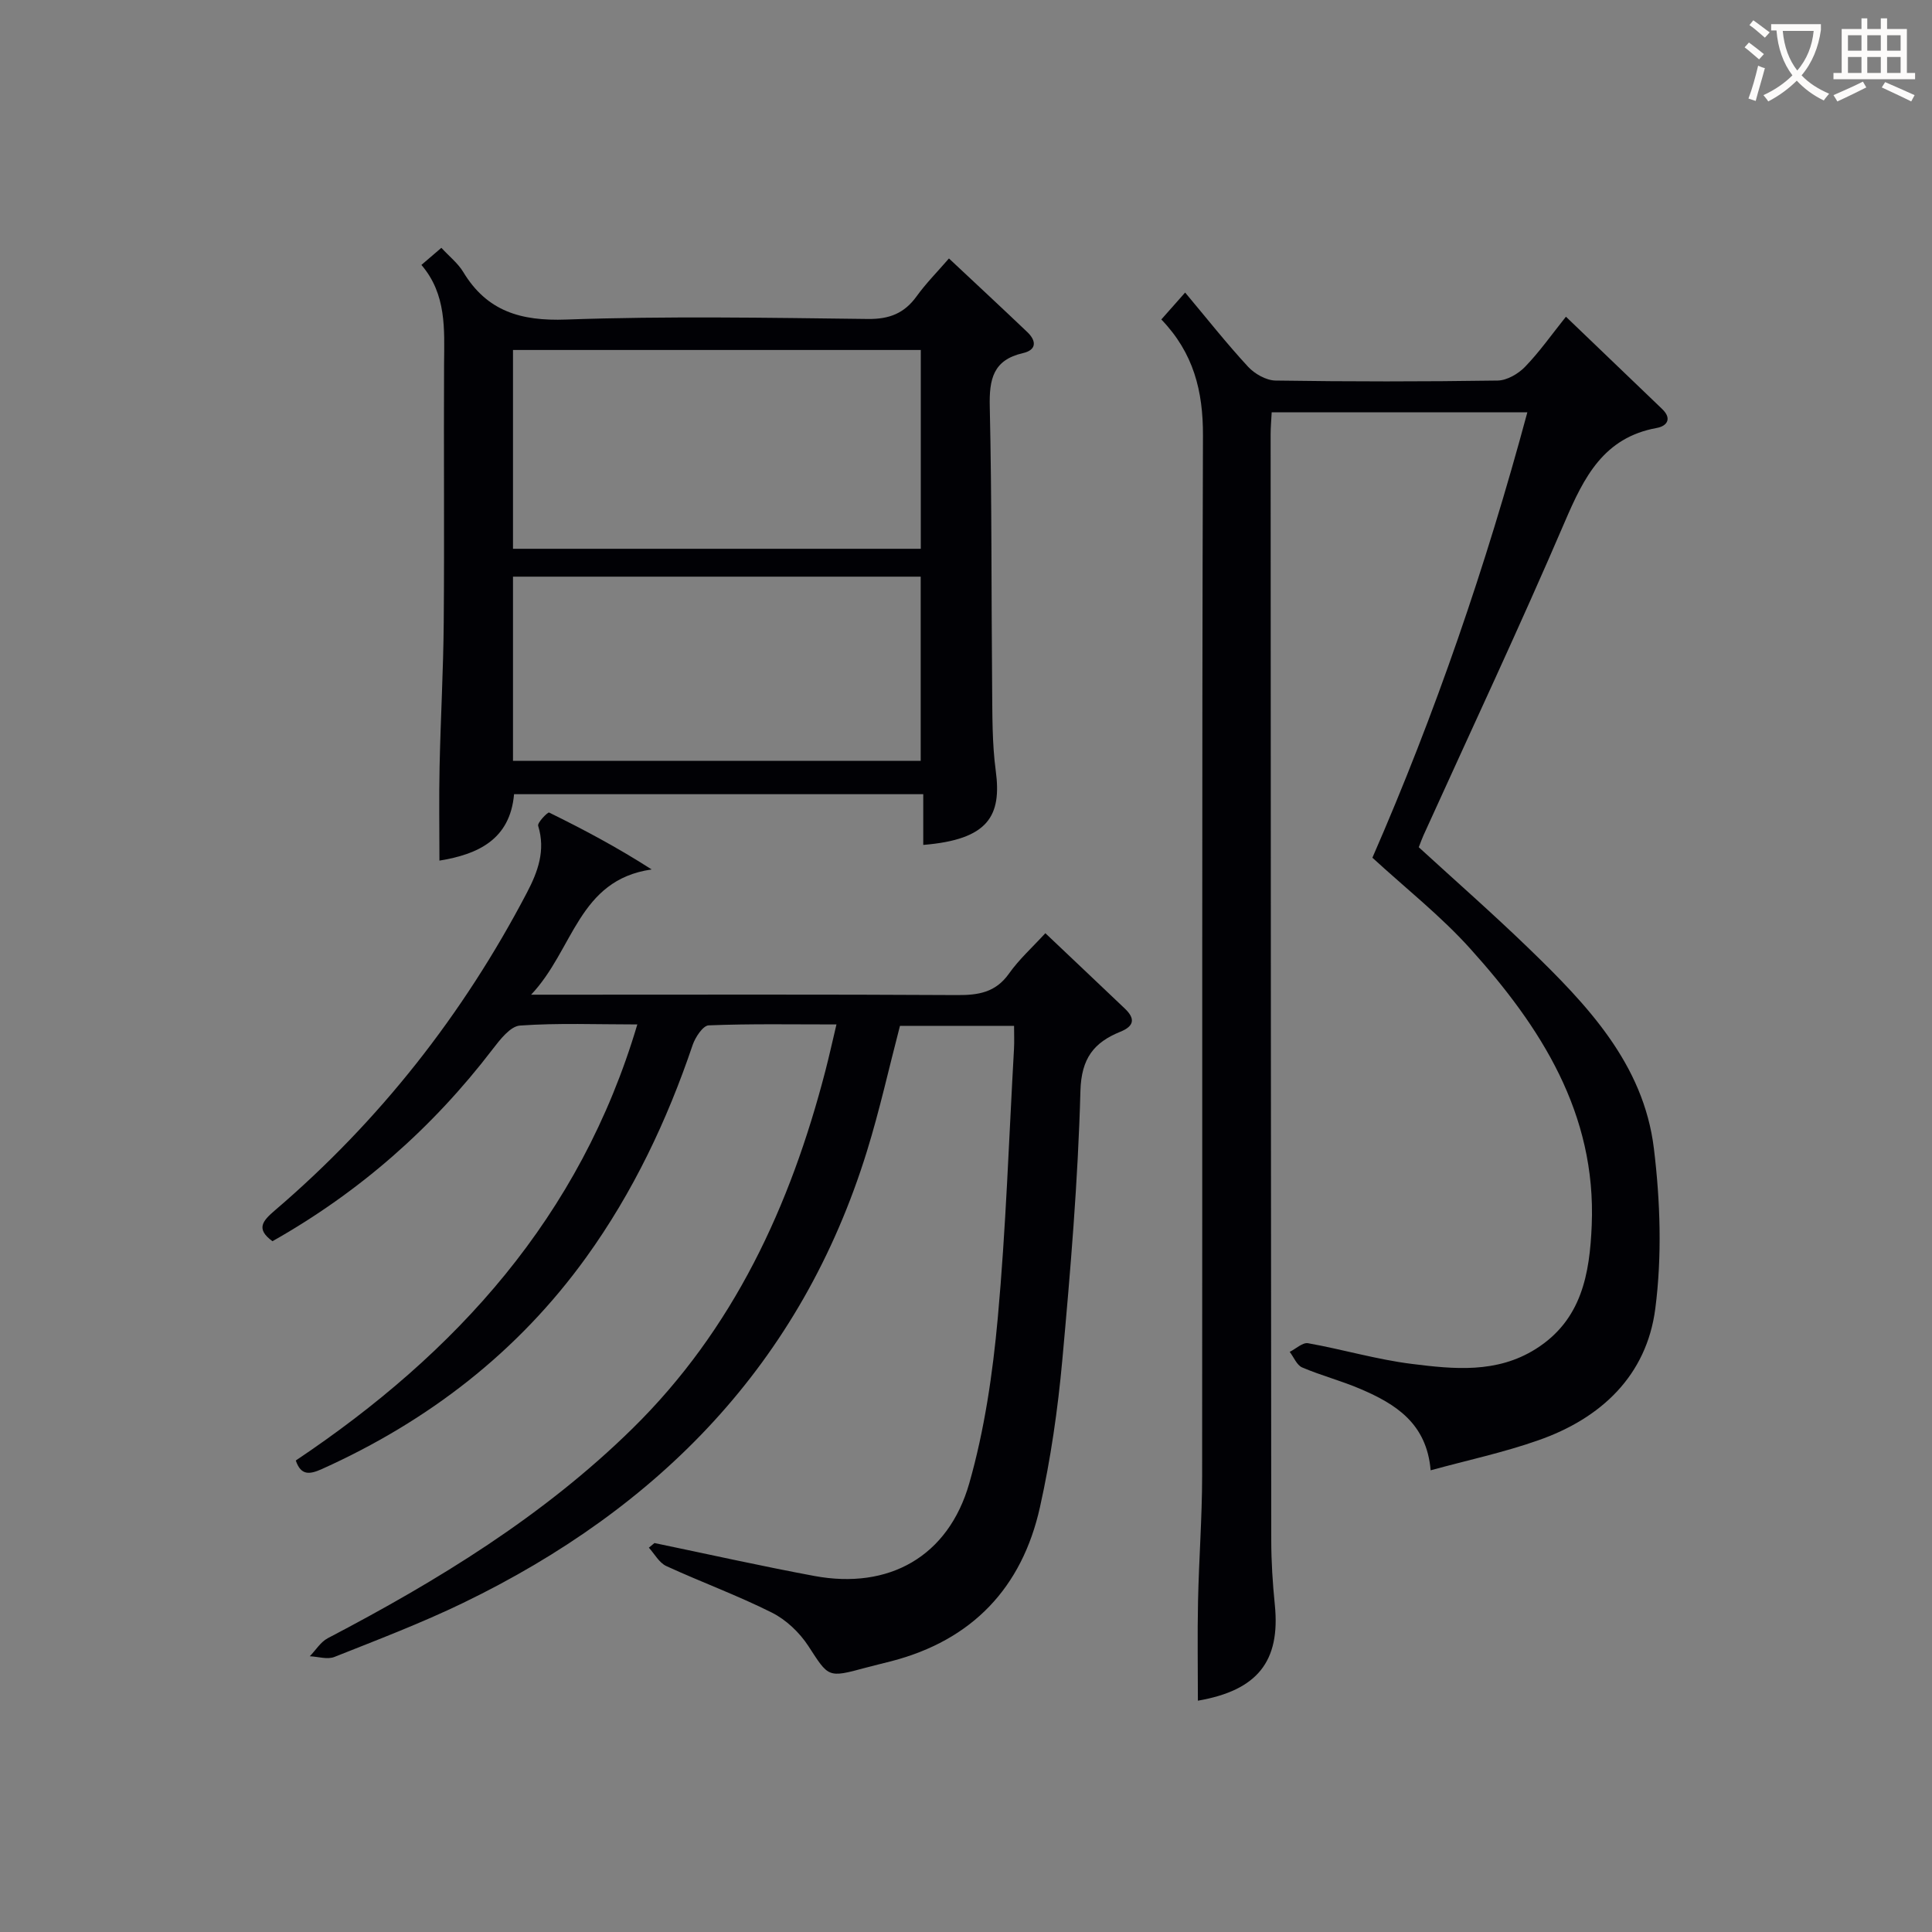 <svg enable-background="new 0 0 400 400" viewBox="0 0 400 400" xmlns="http://www.w3.org/2000/svg"><rect x="0" y="0" width="400" height="400" fill="#808080" stroke="none"/><g fill="#010105"><path d="m296.2 304.41c-.82-9.73-7.26-13.72-14.49-16.82-3.95-1.7-8.17-2.79-12.12-4.48-1.11-.48-1.72-2.12-2.57-3.22 1.27-.63 2.68-1.99 3.8-1.79 7.18 1.28 14.24 3.38 21.46 4.28 8.7 1.09 17.58 2.01 25.68-3.09 9.55-6.01 11.17-15.6 11.59-25.61.96-23.16-10.53-41.06-25.18-57.3-6.09-6.76-13.34-12.47-20.23-18.8 12.98-29.72 23.51-60.38 32.08-92.21-17.87 0-35.24 0-52.93 0-.08 1.64-.22 3.09-.22 4.54.03 76.31.05 152.62.13 228.92 0 4.48.29 8.98.74 13.44 1.18 11.74-3.64 17.71-15.93 19.84 0-6.83-.12-13.71.03-20.59.18-8.65.84-17.29.85-25.93.07-71.81-.07-143.62.17-215.43.03-9.18-1.93-17.07-8.62-24.02 1.61-1.82 3.11-3.51 4.93-5.57 4.47 5.33 8.56 10.52 13.03 15.36 1.37 1.48 3.75 2.83 5.69 2.86 15.32.23 30.66.23 45.98 0 1.94-.03 4.27-1.39 5.68-2.85 2.98-3.08 5.48-6.64 8.46-10.37 6.81 6.53 13.37 12.82 19.92 19.11 2.08 1.99 1.03 3.53-1.1 3.92-11 1.99-15.07 10.16-19.03 19.38-9.37 21.83-19.48 43.34-29.29 64.98-.34.75-.6 1.52-.97 2.45 7.62 6.98 15.36 13.77 22.75 20.92 12.06 11.66 23.8 23.91 25.93 41.45 1.33 10.93 1.7 22.29.29 33.17-1.8 13.86-11.23 22.72-24.26 27.26-7.12 2.51-14.58 4.1-22.25 6.2z"/><path d="m135.5 319.47c11.04 2.29 22.04 4.76 33.12 6.82 15.37 2.85 27.71-3.97 32.06-19.2 3.16-11.08 4.85-22.72 5.9-34.23 1.69-18.54 2.31-37.18 3.36-55.77.08-1.47.01-2.94.01-4.7-8.1 0-15.86 0-23.62 0-2.27 8.68-4.2 17.43-6.84 25.96-13.58 43.89-42.93 73.83-83.59 93.51-8.67 4.19-17.7 7.63-26.66 11.19-1.45.58-3.38-.06-5.1-.14 1.23-1.26 2.23-2.95 3.71-3.73 22.78-11.92 44.59-25.24 63.08-43.4 20.95-20.58 32.71-46.12 39.96-74.09.78-3 1.44-6.03 2.29-9.59-9.19 0-17.84-.16-26.46.19-1.18.05-2.76 2.45-3.31 4.05-5.31 15.69-12.35 30.52-22.04 43.97-14.15 19.63-32.68 33.9-54.68 43.82-2.54 1.14-4.37 1.44-5.45-1.75 33.22-22.24 58.9-50.44 70.71-90.28-8.4 0-16.38-.33-24.29.23-2 .14-4.13 2.9-5.65 4.88-12.5 16.35-27.64 29.63-45.6 39.77-3.52-2.57-2.03-4.22.57-6.44 21.62-18.5 38.9-40.5 52.1-65.7 2.29-4.37 3.91-8.77 2.34-13.86-.2-.66 1.99-2.89 2.27-2.75 7.06 3.47 14.01 7.15 21.23 11.78-15.22 2.17-16.12 16.6-24.96 25.93h6.68c27.16 0 54.33-.08 81.49.08 4.43.03 8-.53 10.77-4.45 2.08-2.94 4.82-5.41 7.53-8.36 5.87 5.57 11.18 10.58 16.47 15.62 2.16 2.06 1.95 3.61-.94 4.78-5.47 2.22-8.08 5.48-8.27 12.25-.5 18.6-2.06 37.19-3.75 55.73-.93 10.22-2.4 20.46-4.63 30.46-3.71 16.67-14.02 27.54-30.79 31.89-1.77.46-3.55.87-5.32 1.35-7.88 2.14-7.62 1.98-11.84-4.5-1.82-2.79-4.59-5.43-7.54-6.91-7.11-3.57-14.64-6.32-21.88-9.65-1.47-.68-2.42-2.5-3.6-3.8.39-.32.78-.64 1.16-.96z"/><path d="m87.25 54.85c1.55-1.33 2.78-2.38 4.13-3.54 1.66 1.8 3.43 3.19 4.52 4.99 4.93 8.17 11.95 10.2 21.32 9.86 20.8-.74 41.66-.37 62.48-.12 4.44.05 7.53-1.17 10.08-4.7 1.93-2.68 4.28-5.04 6.69-7.83 5.57 5.22 10.92 10.19 16.21 15.23 1.92 1.82 1.98 3.71-.89 4.37-6.18 1.41-7 5.41-6.87 11.06.44 19.32.31 38.65.49 57.98.06 5.82-.02 11.69.75 17.43 1.25 9.31-1.48 14.25-15.01 15.35 0-3.39 0-6.77 0-10.5-28.48 0-56.39 0-84.72 0-.82 9.41-7.51 12.46-15.45 13.75 0-6.61-.11-13.01.03-19.41.21-9.98.78-19.95.86-29.93.15-17.83-.02-35.66.07-53.49.06-7.2.53-14.4-4.69-20.5zm18.96 58.77h84.43c0-13.95 0-27.52 0-41.16-28.3 0-56.29 0-84.43 0zm0 43.9h84.41c0-12.99 0-25.56 0-38.13-28.31 0-56.31 0-84.41 0z"/></g><path d="m362.1 8.8c1.1.8 2.1 1.6 3.1 2.4l-1 1.1c-1.3-1.1-2.3-2-3-2.5zm1.9 4.8c.5.2.9.4 1.4.5-.6 2.3-1.3 4.5-1.9 6.8l-1.5-.5c.8-2.1 1.4-4.3 2-6.8zm-1-9.4c1.3.9 2.4 1.8 3.4 2.5l-1 1.1c-1.4-1.2-2.4-2.1-3.2-2.6zm3.7 2.2v-1.4h10.3v1.2c-.5 3.6-1.8 6.8-4 9.4 1.5 1.6 3.4 2.8 5.7 3.8-.3.4-.7.8-1.1 1.4-2.3-1.1-4.1-2.5-5.6-4.1-1.6 1.6-3.6 3.1-5.9 4.3-.3-.5-.7-.9-1-1.3 2.4-1.1 4.4-2.5 6-4.1-1.9-2.5-3-5.6-3.3-9.3h-1.1zm8.8 0h-6.4c.3 3.3 1.3 6 3 8.2 2-2.3 3.1-5.1 3.4-8.2z" fill="#fcfbfa"/><path d="m385.3 3.8h1.3v2.2h2.8v-2.2h1.3v2.2h4.1v9.1h1.7v1.3h-16.9v-1.3h1.7v-9.1h4.1v-2.2zm.4 13.1.7 1.2c-1.8.9-3.8 1.9-6 2.9-.2-.4-.5-.8-.8-1.3 2.3-1 4.3-1.9 6.1-2.8zm-3.1-6.4h2.8v-3.2h-2.8zm0 4.6h2.8v-3.3h-2.8zm4-4.6h2.8v-3.2h-2.8zm0 4.6h2.8v-3.3h-2.8zm3.7 1.9c2.1.9 4.1 1.8 6.1 2.7l-.7 1.3c-2.2-1.1-4.2-2-6.1-2.9zm3.2-9.7h-2.8v3.2h2.8zm-2.8 7.8h2.8v-3.3h-2.8z" fill="#fcfbfa"/></svg>